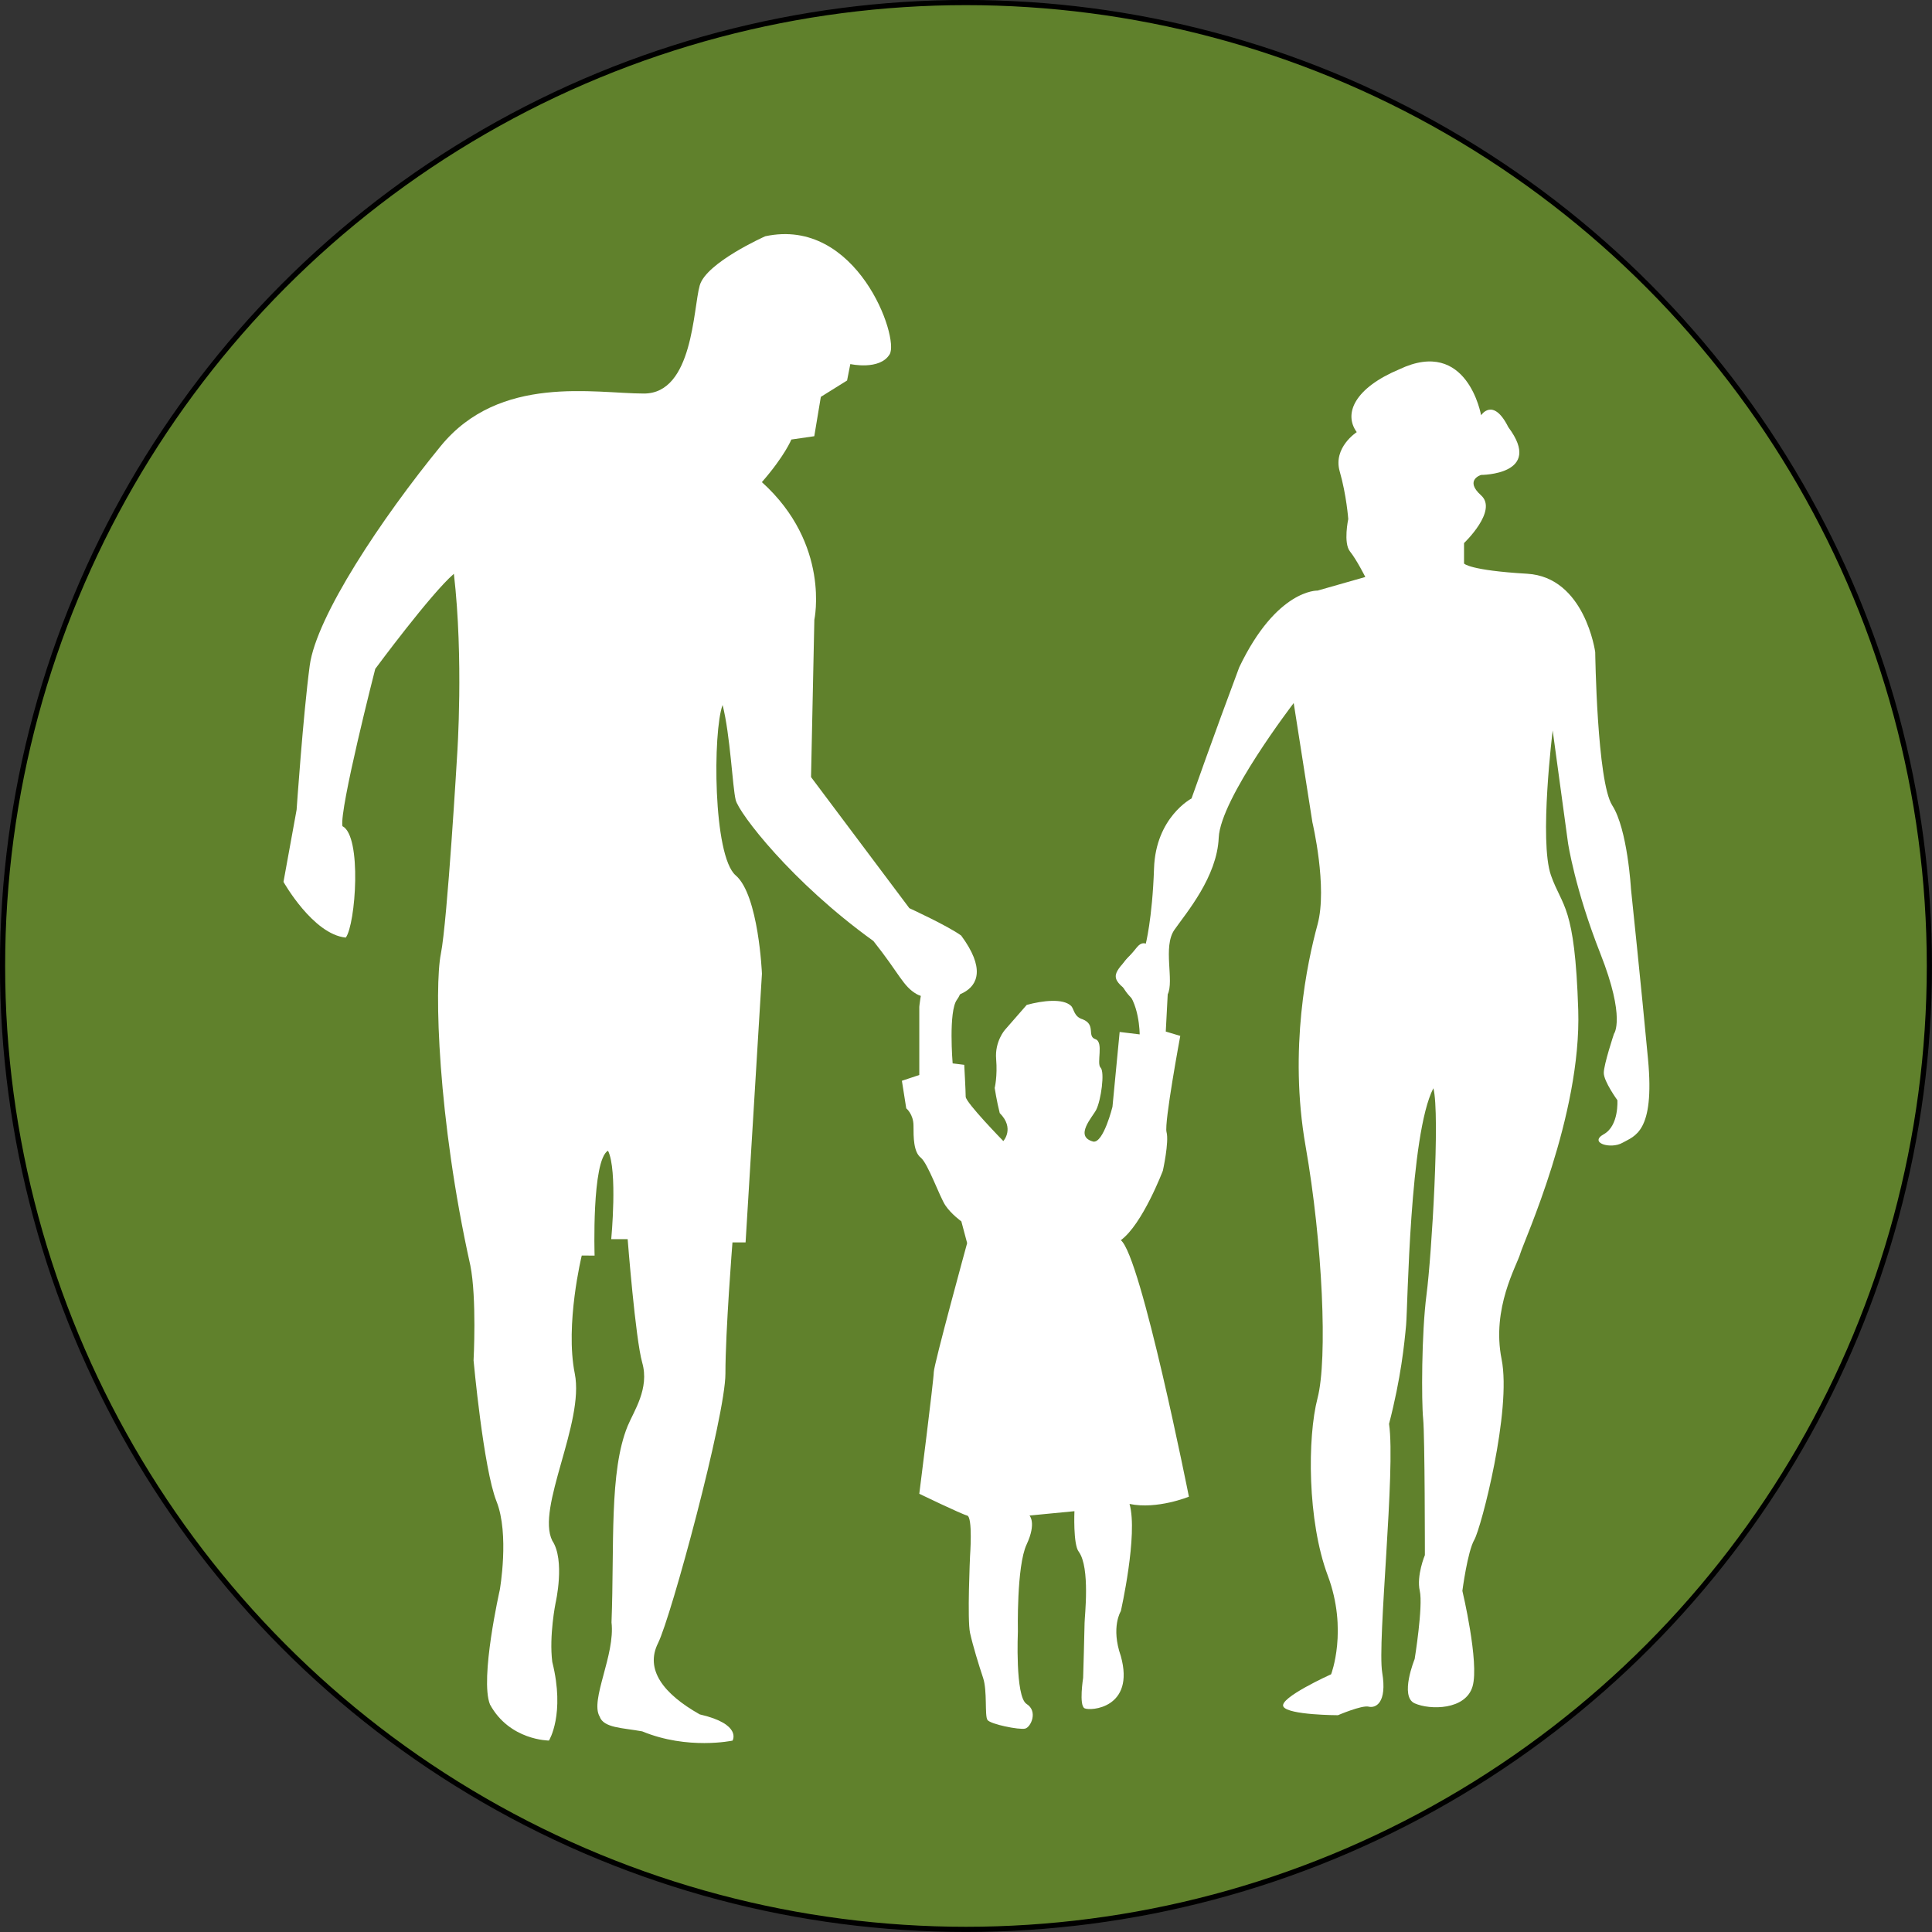 <?xml version="1.0" encoding="UTF-8"?> <svg xmlns="http://www.w3.org/2000/svg" xmlns:xlink="http://www.w3.org/1999/xlink" version="1.1" id="Слой_1" x="0px" y="0px" viewBox="0 0 279.83 279.83" style="enable-background:new 0 0 279.83 279.83;" xml:space="preserve"><rect x="0" y="0" width="279.83" height="279.83" fill="#333333" stroke="none"/> <style type="text/css"> .st0{fill:#60812C;stroke:#000000;stroke-width:0.75;stroke-miterlimit:10;} .st1{clip-path:url(#SVGID_2_);} .st2{fill:#FFFFFF;} </style> <circle class="st0" cx="139.91" cy="139.91" r="139.54"></circle> <g> <defs> <rect id="SVGID_1_" x="40.92" y="33.77" width="100.6" height="218.77"></rect> </defs> <clipPath id="SVGID_2_"> <use xlink:href="#SVGID_1_" style="overflow:visible;"></use> </clipPath> <g class="st1"> <path class="st2" d="M110.84,34.22c0,0-8.55,3.8-9.49,7.12C100.39,44.66,100.39,57,93.27,57c-7.12,0-20.89-2.85-29.43,7.6 C55.3,75.04,45.81,89.28,44.86,96.4c-0.95,7.12-1.9,20.89-1.9,20.89l-1.9,10.44c0,0,4.27,7.6,9.02,8.07 c1.43-1.9,2.37-14.71-0.48-16.14c-0.48-2.38,4.75-22.78,4.75-22.78s8.07-10.92,11.39-13.77c1.43,12.34,0.48,26.11,0.48,26.11 s-1.42,24.21-2.37,28.95c-0.95,4.75-0.48,23.74,4.27,45.1c0.95,4.75,0.47,13.77,0.47,13.77s1.43,15.66,3.32,20.41 c1.9,4.75,0.48,12.82,0.48,12.82s-2.92,12.89-1.42,16.61c2.85,5.22,8.54,5.22,8.54,5.22s2.38-3.8,0.48-11.39 c-0.48-3.8,0.48-8.54,0.48-8.54s1.42-6.17-0.48-9.02c-2.37-4.75,4.69-17.08,3.26-24.2c-1.43-7.12,1.01-17.1,1.01-17.1l1.86,0.01 c0,0-0.44-13.78,1.94-15.2c1.42,2.85,0.47,12.82,0.47,12.82h2.38c0,0,1.12,14.41,2.11,17.89c1.07,3.75-1.21,6.99-2.11,9.17 c-2.7,6.6-1.91,17.25-2.34,28.44c0.56,4.72-3.14,11.26-1.72,13.64c0.57,1.67,3.34,1.63,6.17,2.15c6.6,2.73,13.08,1.34,13.08,1.34 s1.43-2.38-4.75-3.8c-5.32-3-7.94-6.52-6.04-10.32c1.9-3.8,9.76-32.87,9.76-39.04c0-6.17,1.02-19,1.02-19h1.9l2.37-38.92 c0,0-0.47-11.39-3.8-14.24c-3.32-2.85-3.32-20.89-1.9-24.68c1.12,4.4,1.43,11.87,1.9,13.77c0.48,1.9,8.07,11.87,19.94,20.41 c3.83,4.82,4.27,6.54,6.26,7.69c2.52,1.45,13.35,0.86,6.46-8.47c-1.91-1.4-7.51-3.97-7.51-3.97l-14.24-18.99l0.48-22.79 c0,0,2.38-10.92-7.6-19.93c3.32-3.8,4.27-6.17,4.27-6.17l3.32-0.48l0.95-5.7l3.8-2.37l0.47-2.38c0,0,4.27,0.95,5.7-1.42 C130.3,48.93,124.13,31.37,110.84,34.22"></path> </g> </g> <g> <path class="st2" d="M196.51,62.59c0,0-3.46,2.22-2.47,5.68c0.99,3.45,1.24,6.91,1.24,6.91s-0.74,3.45,0.25,4.69 c0.99,1.24,2.22,3.7,2.22,3.7l-6.91,1.97c0,0-5.92-0.25-11.35,11.11c-3.7,9.87-6.91,19-6.91,19s-5.18,2.71-5.43,10.12 c-0.25,7.4-1.24,11.11-1.24,11.11s-5.43,2.47-3.21,6.17c2.22,3.7,5.43,2.96,6.42,0.99s-0.74-6.91,0.99-9.38 c1.73-2.47,6.17-7.65,6.41-13.33c0.25-5.68,10.86-19.5,10.86-19.5l2.71,17.28c0,0,2.22,9.38,0.74,14.81 c-1.48,5.43-4.2,18.02-1.73,32.08c2.47,14.07,3.21,30.85,1.73,36.52c-1.48,5.68-1.48,17.77,1.48,25.67 c2.96,7.9,0.49,14.31,0.49,14.31s-7.65,3.45-6.91,4.69c0.74,1.23,7.9,1.24,7.9,1.24s3.45-1.48,4.44-1.24 c0.99,0.25,2.71-0.49,1.97-4.93c-0.74-4.44,1.97-29.37,0.99-36.03c1.73-6.66,2.22-11.6,2.47-14.31c0.25-2.72,0.49-27.64,3.95-34.3 c0.99,3.7-0.25,24.18-0.99,29.86c-0.74,5.68-0.74,15.55-0.49,18.02c0.25,2.47,0.25,19.74,0.25,19.74s-1.24,2.96-0.74,5.18 s-0.74,9.87-0.74,9.87s-2.22,5.43,0,6.42c2.22,0.99,7.4,0.99,8.39-2.47c0.99-3.45-1.48-13.82-1.48-13.82s0.74-5.68,1.73-7.4 c0.99-1.73,5.43-18.76,3.95-26.16c-1.48-7.4,2.22-13.57,2.71-15.3s8.88-19.99,8.39-35.29c-0.49-15.3-2.3-14.8-3.95-19.49 c-1.74-4.95,0.25-20.98,0.25-20.98l2.22,16.29c0,0,0.99,6.66,4.69,16.04c3.7,9.38,1.97,11.6,1.97,11.6s-1.48,4.44-1.48,5.67 c0,1.24,1.97,3.95,1.97,3.95s0.25,3.7-1.97,4.93c-2.22,1.24,0.99,2.22,2.71,1.24c1.73-0.99,4.69-1.48,3.7-12.09 c-0.99-10.61-2.47-24.68-2.47-24.68s-0.49-8.64-2.71-12.09c-2.22-3.45-2.47-22.21-2.47-22.21s-1.48-10.86-9.87-11.35 s-9.13-1.48-9.13-1.48v-2.96c0,0,4.94-4.69,2.47-6.91c-2.47-2.22,0-2.96,0-2.96s9.13,0,3.95-6.91c-2.22-4.44-3.95-1.73-3.95-1.73 s-1.97-11.35-11.84-6.66C196.26,56.18,194.54,59.88,196.51,62.59"></path> </g> <path class="st2" d="M148.71,145.55l-3.17,3.63c0,0-1.47,1.68-1.26,4.2c0.21,2.52-0.21,4.2-0.21,4.2s0.3,1.96,0.73,3.64 c2.21,2.21,0.52,4.05,0.52,4.05s-5.45-5.58-5.45-6.42c0-0.84-0.21-4.62-0.21-4.62l-1.68-0.21c0,0-0.63-7.56,0.63-9.23 c1.26-1.68,2.31-7.35-1.26-6.93c-3.57,0.42-4.2,7.97-4.2,7.97v9.87l-2.52,0.84l0.63,3.99c0,0,1.05,0.84,1.05,2.52s0,3.78,1.05,4.62 c1.05,0.84,2.73,5.67,3.57,6.92c0.84,1.26,2.31,2.31,2.31,2.31l0.84,3.15c0,0-4.83,17.63-4.83,18.68s-2.1,17.63-2.1,17.63 s6.09,2.94,6.93,3.15c0.84,0.21,0.42,5.88,0.42,5.88s-0.42,9.23,0,11.12c0.42,1.89,1.26,4.62,1.89,6.51 c0.63,1.89,0.21,5.46,0.63,6.09c0.42,0.63,4.62,1.47,5.46,1.26c0.84-0.21,1.89-2.52,0.21-3.57c-1.68-1.05-1.26-10.5-1.26-10.5 s-0.21-9.44,1.26-12.59c1.47-3.15,0.42-4.2,0.42-4.2l6.51-0.63c0,0-0.21,4.82,0.63,5.88c1.68,2.31,0.84,9.44,0.84,10.28 c0,0.84-0.21,7.98-0.21,7.98s-0.63,3.99,0.21,4.41c0.84,0.42,7.35,0,5.25-7.56c-1.47-4.2,0-6.51,0-6.51s2.52-11.12,1.26-15.53 c3.99,0.84,8.6-1.05,8.6-1.05s-6.93-34.84-9.86-37.15c3.15-2.31,6.09-10.07,6.09-10.07s0.92-4.17,0.53-5.59 c-0.36-1.3,1.99-13.93,1.99-13.93l-2.1-0.63l0.28-5.36c0,0-1.96-9.96-4.48-6.82c-2.52,3.15-4.3,3.89-1.94,5.83 c2.36,1.94,2.36,6.76,2.36,6.76l-2.9-0.35l-1.04,10.84c0,0-1.3,5.25-2.77,5.04c-2.84-0.73-0.1-3.58,0.42-4.62 c0.69-1.37,1.26-5.46,0.63-6.09c-0.63-0.63,0.5-3.71-0.76-4.13s0.13-2.09-1.83-2.87c-1.31-0.39-1.23-1.51-1.7-1.96 C153.95,144.58,151.02,144.92,148.71,145.55"></path> </svg> 